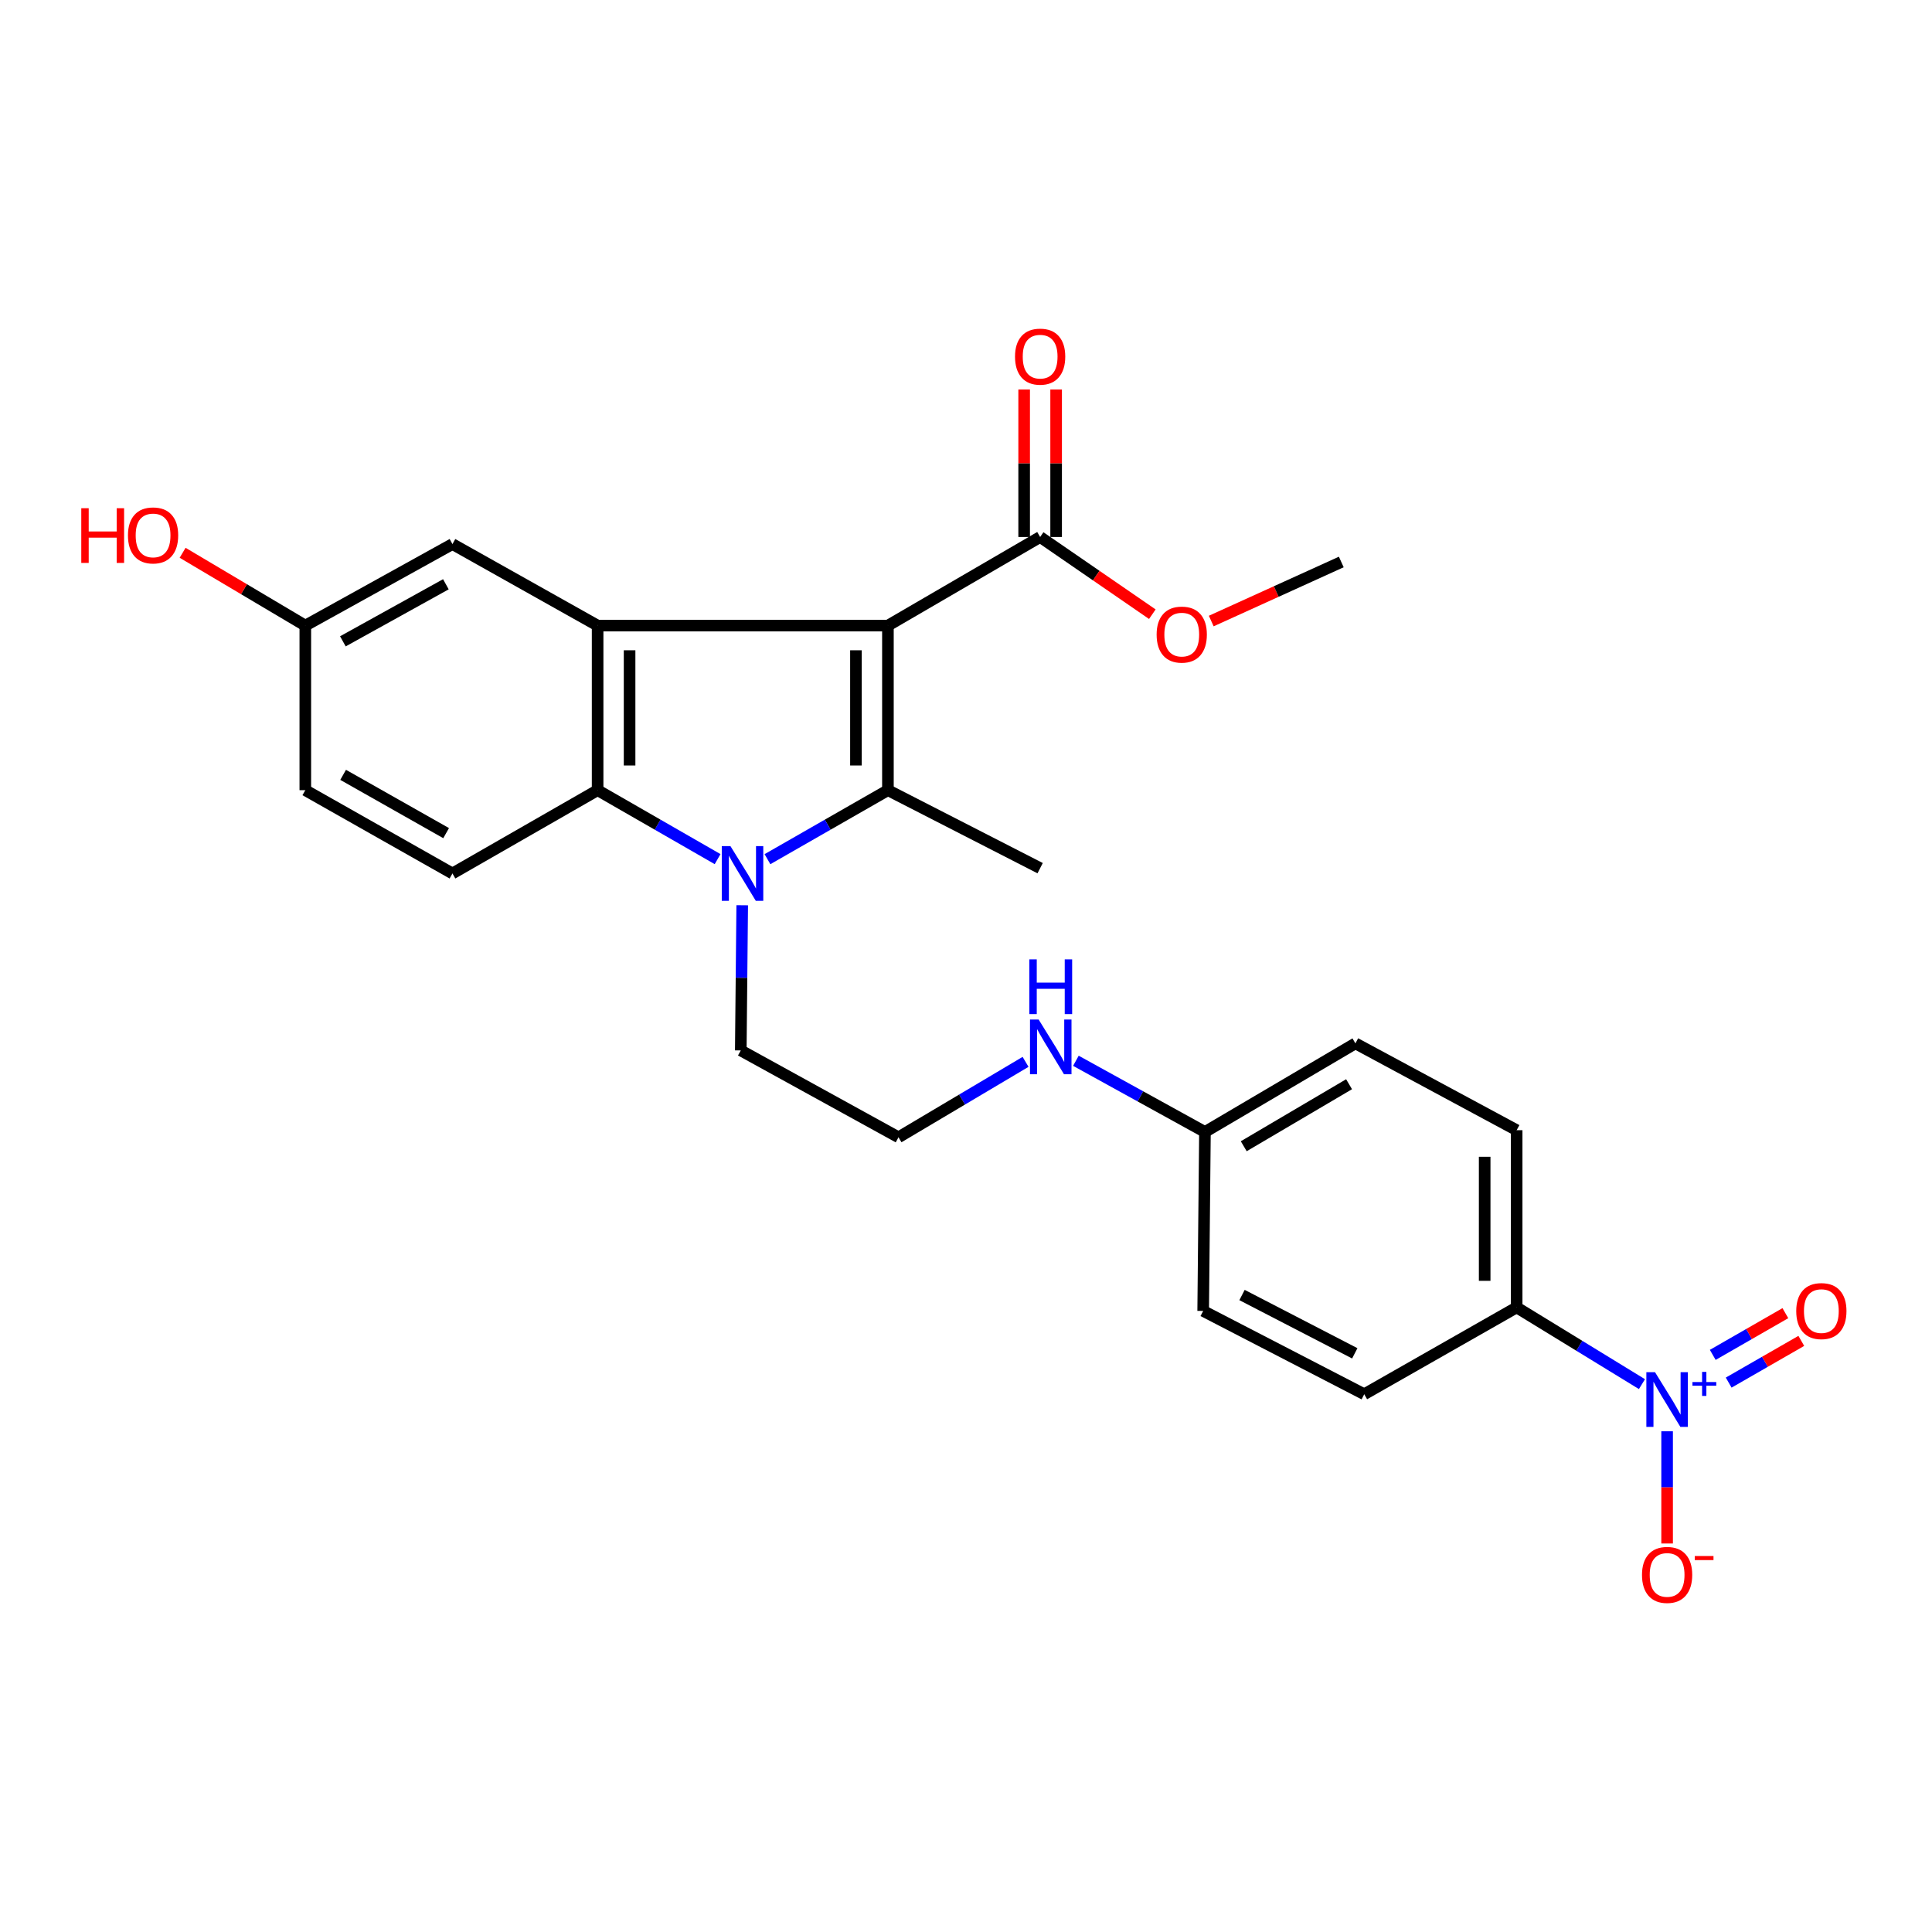 <?xml version='1.0' encoding='iso-8859-1'?>
<svg version='1.1' baseProfile='full'
              xmlns='http://www.w3.org/2000/svg'
                      xmlns:rdkit='http://www.rdkit.org/xml'
                      xmlns:xlink='http://www.w3.org/1999/xlink'
                  xml:space='preserve'
width='1000px' height='1000px' viewBox='0 0 1000 1000'>
<!-- END OF HEADER -->
<rect style='opacity:1.0;fill:#FFFFFF;stroke:none' width='1000' height='1000' x='0' y='0'> </rect>
<path class='bond-0' d='M 459.587,323.807 L 459.587,408.994' style='fill:none;fill-rule:evenodd;stroke:#000000;stroke-width:6px;stroke-linecap:butt;stroke-linejoin:miter;stroke-opacity:1' />
<path class='bond-0' d='M 443.035,336.585 L 443.035,396.216' style='fill:none;fill-rule:evenodd;stroke:#000000;stroke-width:6px;stroke-linecap:butt;stroke-linejoin:miter;stroke-opacity:1' />
<path class='bond-2' d='M 459.587,323.807 L 309.323,323.807' style='fill:none;fill-rule:evenodd;stroke:#000000;stroke-width:6px;stroke-linecap:butt;stroke-linejoin:miter;stroke-opacity:1' />
<path class='bond-5' d='M 459.587,323.807 L 538.374,277.949' style='fill:none;fill-rule:evenodd;stroke:#000000;stroke-width:6px;stroke-linecap:butt;stroke-linejoin:miter;stroke-opacity:1' />
<path class='bond-1' d='M 459.587,408.994 L 428.413,426.851' style='fill:none;fill-rule:evenodd;stroke:#000000;stroke-width:6px;stroke-linecap:butt;stroke-linejoin:miter;stroke-opacity:1' />
<path class='bond-1' d='M 428.413,426.851 L 397.239,444.709' style='fill:none;fill-rule:evenodd;stroke:#0000FF;stroke-width:6px;stroke-linecap:butt;stroke-linejoin:miter;stroke-opacity:1' />
<path class='bond-15' d='M 459.587,408.994 L 538.374,449.363' style='fill:none;fill-rule:evenodd;stroke:#000000;stroke-width:6px;stroke-linecap:butt;stroke-linejoin:miter;stroke-opacity:1' />
<path class='bond-14' d='M 384.169,468.553 L 383.799,506.126' style='fill:none;fill-rule:evenodd;stroke:#0000FF;stroke-width:6px;stroke-linecap:butt;stroke-linejoin:miter;stroke-opacity:1' />
<path class='bond-14' d='M 383.799,506.126 L 383.429,543.699' style='fill:none;fill-rule:evenodd;stroke:#000000;stroke-width:6px;stroke-linecap:butt;stroke-linejoin:miter;stroke-opacity:1' />
<path class='bond-26' d='M 371.428,444.687 L 340.375,426.841' style='fill:none;fill-rule:evenodd;stroke:#0000FF;stroke-width:6px;stroke-linecap:butt;stroke-linejoin:miter;stroke-opacity:1' />
<path class='bond-26' d='M 340.375,426.841 L 309.323,408.994' style='fill:none;fill-rule:evenodd;stroke:#000000;stroke-width:6px;stroke-linecap:butt;stroke-linejoin:miter;stroke-opacity:1' />
<path class='bond-3' d='M 309.323,323.807 L 309.323,408.994' style='fill:none;fill-rule:evenodd;stroke:#000000;stroke-width:6px;stroke-linecap:butt;stroke-linejoin:miter;stroke-opacity:1' />
<path class='bond-3' d='M 325.875,336.585 L 325.875,396.216' style='fill:none;fill-rule:evenodd;stroke:#000000;stroke-width:6px;stroke-linecap:butt;stroke-linejoin:miter;stroke-opacity:1' />
<path class='bond-9' d='M 309.323,323.807 L 234.186,281.609' style='fill:none;fill-rule:evenodd;stroke:#000000;stroke-width:6px;stroke-linecap:butt;stroke-linejoin:miter;stroke-opacity:1' />
<path class='bond-7' d='M 309.323,408.994 L 234.186,452.103' style='fill:none;fill-rule:evenodd;stroke:#000000;stroke-width:6px;stroke-linecap:butt;stroke-linejoin:miter;stroke-opacity:1' />
<path class='bond-4' d='M 849.87,716.426 L 817.443,696.569' style='fill:none;fill-rule:evenodd;stroke:#0000FF;stroke-width:6px;stroke-linecap:butt;stroke-linejoin:miter;stroke-opacity:1' />
<path class='bond-4' d='M 817.443,696.569 L 785.016,676.713' style='fill:none;fill-rule:evenodd;stroke:#000000;stroke-width:6px;stroke-linecap:butt;stroke-linejoin:miter;stroke-opacity:1' />
<path class='bond-8' d='M 862.893,740.828 L 862.893,769.869' style='fill:none;fill-rule:evenodd;stroke:#0000FF;stroke-width:6px;stroke-linecap:butt;stroke-linejoin:miter;stroke-opacity:1' />
<path class='bond-8' d='M 862.893,769.869 L 862.893,798.91' style='fill:none;fill-rule:evenodd;stroke:#FF0000;stroke-width:6px;stroke-linecap:butt;stroke-linejoin:miter;stroke-opacity:1' />
<path class='bond-10' d='M 894.763,715.636 L 913.556,704.838' style='fill:none;fill-rule:evenodd;stroke:#0000FF;stroke-width:6px;stroke-linecap:butt;stroke-linejoin:miter;stroke-opacity:1' />
<path class='bond-10' d='M 913.556,704.838 L 932.35,694.041' style='fill:none;fill-rule:evenodd;stroke:#FF0000;stroke-width:6px;stroke-linecap:butt;stroke-linejoin:miter;stroke-opacity:1' />
<path class='bond-10' d='M 886.517,701.284 L 905.311,690.486' style='fill:none;fill-rule:evenodd;stroke:#0000FF;stroke-width:6px;stroke-linecap:butt;stroke-linejoin:miter;stroke-opacity:1' />
<path class='bond-10' d='M 905.311,690.486 L 924.104,679.689' style='fill:none;fill-rule:evenodd;stroke:#FF0000;stroke-width:6px;stroke-linecap:butt;stroke-linejoin:miter;stroke-opacity:1' />
<path class='bond-11' d='M 546.65,277.949 L 546.65,239.779' style='fill:none;fill-rule:evenodd;stroke:#000000;stroke-width:6px;stroke-linecap:butt;stroke-linejoin:miter;stroke-opacity:1' />
<path class='bond-11' d='M 546.65,239.779 L 546.65,201.609' style='fill:none;fill-rule:evenodd;stroke:#FF0000;stroke-width:6px;stroke-linecap:butt;stroke-linejoin:miter;stroke-opacity:1' />
<path class='bond-11' d='M 530.098,277.949 L 530.098,239.779' style='fill:none;fill-rule:evenodd;stroke:#000000;stroke-width:6px;stroke-linecap:butt;stroke-linejoin:miter;stroke-opacity:1' />
<path class='bond-11' d='M 530.098,239.779 L 530.098,201.609' style='fill:none;fill-rule:evenodd;stroke:#FF0000;stroke-width:6px;stroke-linecap:butt;stroke-linejoin:miter;stroke-opacity:1' />
<path class='bond-20' d='M 538.374,277.949 L 567.411,297.929' style='fill:none;fill-rule:evenodd;stroke:#000000;stroke-width:6px;stroke-linecap:butt;stroke-linejoin:miter;stroke-opacity:1' />
<path class='bond-20' d='M 567.411,297.929 L 596.447,317.91' style='fill:none;fill-rule:evenodd;stroke:#FF0000;stroke-width:6px;stroke-linecap:butt;stroke-linejoin:miter;stroke-opacity:1' />
<path class='bond-6' d='M 785.016,676.713 L 785.016,584.987' style='fill:none;fill-rule:evenodd;stroke:#000000;stroke-width:6px;stroke-linecap:butt;stroke-linejoin:miter;stroke-opacity:1' />
<path class='bond-6' d='M 768.464,662.954 L 768.464,598.746' style='fill:none;fill-rule:evenodd;stroke:#000000;stroke-width:6px;stroke-linecap:butt;stroke-linejoin:miter;stroke-opacity:1' />
<path class='bond-28' d='M 785.016,676.713 L 706.128,721.651' style='fill:none;fill-rule:evenodd;stroke:#000000;stroke-width:6px;stroke-linecap:butt;stroke-linejoin:miter;stroke-opacity:1' />
<path class='bond-27' d='M 234.186,452.103 L 158.029,408.994' style='fill:none;fill-rule:evenodd;stroke:#000000;stroke-width:6px;stroke-linecap:butt;stroke-linejoin:miter;stroke-opacity:1' />
<path class='bond-27' d='M 230.916,431.232 L 177.606,401.056' style='fill:none;fill-rule:evenodd;stroke:#000000;stroke-width:6px;stroke-linecap:butt;stroke-linejoin:miter;stroke-opacity:1' />
<path class='bond-16' d='M 234.186,281.609 L 158.029,323.807' style='fill:none;fill-rule:evenodd;stroke:#000000;stroke-width:6px;stroke-linecap:butt;stroke-linejoin:miter;stroke-opacity:1' />
<path class='bond-16' d='M 230.785,302.416 L 177.474,331.955' style='fill:none;fill-rule:evenodd;stroke:#000000;stroke-width:6px;stroke-linecap:butt;stroke-linejoin:miter;stroke-opacity:1' />
<path class='bond-12' d='M 706.128,721.651 L 622.761,678.533' style='fill:none;fill-rule:evenodd;stroke:#000000;stroke-width:6px;stroke-linecap:butt;stroke-linejoin:miter;stroke-opacity:1' />
<path class='bond-12' d='M 701.227,700.482 L 642.87,670.299' style='fill:none;fill-rule:evenodd;stroke:#000000;stroke-width:6px;stroke-linecap:butt;stroke-linejoin:miter;stroke-opacity:1' />
<path class='bond-13' d='M 785.016,584.987 L 701.558,540.049' style='fill:none;fill-rule:evenodd;stroke:#000000;stroke-width:6px;stroke-linecap:butt;stroke-linejoin:miter;stroke-opacity:1' />
<path class='bond-23' d='M 383.429,543.699 L 465.067,588.656' style='fill:none;fill-rule:evenodd;stroke:#000000;stroke-width:6px;stroke-linecap:butt;stroke-linejoin:miter;stroke-opacity:1' />
<path class='bond-18' d='M 158.029,323.807 L 158.029,408.994' style='fill:none;fill-rule:evenodd;stroke:#000000;stroke-width:6px;stroke-linecap:butt;stroke-linejoin:miter;stroke-opacity:1' />
<path class='bond-24' d='M 158.029,323.807 L 126.276,304.964' style='fill:none;fill-rule:evenodd;stroke:#000000;stroke-width:6px;stroke-linecap:butt;stroke-linejoin:miter;stroke-opacity:1' />
<path class='bond-24' d='M 126.276,304.964 L 94.523,286.121' style='fill:none;fill-rule:evenodd;stroke:#FF0000;stroke-width:6px;stroke-linecap:butt;stroke-linejoin:miter;stroke-opacity:1' />
<path class='bond-17' d='M 530.833,549.615 L 497.95,569.135' style='fill:none;fill-rule:evenodd;stroke:#0000FF;stroke-width:6px;stroke-linecap:butt;stroke-linejoin:miter;stroke-opacity:1' />
<path class='bond-17' d='M 497.95,569.135 L 465.067,588.656' style='fill:none;fill-rule:evenodd;stroke:#000000;stroke-width:6px;stroke-linecap:butt;stroke-linejoin:miter;stroke-opacity:1' />
<path class='bond-19' d='M 556.883,549.06 L 590.282,567.484' style='fill:none;fill-rule:evenodd;stroke:#0000FF;stroke-width:6px;stroke-linecap:butt;stroke-linejoin:miter;stroke-opacity:1' />
<path class='bond-19' d='M 590.282,567.484 L 623.681,585.907' style='fill:none;fill-rule:evenodd;stroke:#000000;stroke-width:6px;stroke-linecap:butt;stroke-linejoin:miter;stroke-opacity:1' />
<path class='bond-21' d='M 623.681,585.907 L 622.761,678.533' style='fill:none;fill-rule:evenodd;stroke:#000000;stroke-width:6px;stroke-linecap:butt;stroke-linejoin:miter;stroke-opacity:1' />
<path class='bond-22' d='M 623.681,585.907 L 701.558,540.049' style='fill:none;fill-rule:evenodd;stroke:#000000;stroke-width:6px;stroke-linecap:butt;stroke-linejoin:miter;stroke-opacity:1' />
<path class='bond-22' d='M 643.761,593.291 L 698.275,561.19' style='fill:none;fill-rule:evenodd;stroke:#000000;stroke-width:6px;stroke-linecap:butt;stroke-linejoin:miter;stroke-opacity:1' />
<path class='bond-25' d='M 626.939,321.451 L 660.593,306.165' style='fill:none;fill-rule:evenodd;stroke:#FF0000;stroke-width:6px;stroke-linecap:butt;stroke-linejoin:miter;stroke-opacity:1' />
<path class='bond-25' d='M 660.593,306.165 L 694.247,290.878' style='fill:none;fill-rule:evenodd;stroke:#000000;stroke-width:6px;stroke-linecap:butt;stroke-linejoin:miter;stroke-opacity:1' />
<path  class='atom-2' d='M 378.071 437.943
L 387.351 452.943
Q 388.271 454.423, 389.751 457.103
Q 391.231 459.783, 391.311 459.943
L 391.311 437.943
L 395.071 437.943
L 395.071 466.263
L 391.191 466.263
L 381.231 449.863
Q 380.071 447.943, 378.831 445.743
Q 377.631 443.543, 377.271 442.863
L 377.271 466.263
L 373.591 466.263
L 373.591 437.943
L 378.071 437.943
' fill='#0000FF'/>
<path  class='atom-5' d='M 856.633 710.241
L 865.913 725.241
Q 866.833 726.721, 868.313 729.401
Q 869.793 732.081, 869.873 732.241
L 869.873 710.241
L 873.633 710.241
L 873.633 738.561
L 869.753 738.561
L 859.793 722.161
Q 858.633 720.241, 857.393 718.041
Q 856.193 715.841, 855.833 715.161
L 855.833 738.561
L 852.153 738.561
L 852.153 710.241
L 856.633 710.241
' fill='#0000FF'/>
<path  class='atom-5' d='M 876.009 715.345
L 880.999 715.345
L 880.999 710.092
L 883.216 710.092
L 883.216 715.345
L 888.338 715.345
L 888.338 717.246
L 883.216 717.246
L 883.216 722.526
L 880.999 722.526
L 880.999 717.246
L 876.009 717.246
L 876.009 715.345
' fill='#0000FF'/>
<path  class='atom-9' d='M 849.893 815.167
Q 849.893 808.367, 853.253 804.567
Q 856.613 800.767, 862.893 800.767
Q 869.173 800.767, 872.533 804.567
Q 875.893 808.367, 875.893 815.167
Q 875.893 822.047, 872.493 825.967
Q 869.093 829.847, 862.893 829.847
Q 856.653 829.847, 853.253 825.967
Q 849.893 822.087, 849.893 815.167
M 862.893 826.647
Q 867.213 826.647, 869.533 823.767
Q 871.893 820.847, 871.893 815.167
Q 871.893 809.607, 869.533 806.807
Q 867.213 803.967, 862.893 803.967
Q 858.573 803.967, 856.213 806.767
Q 853.893 809.567, 853.893 815.167
Q 853.893 820.887, 856.213 823.767
Q 858.573 826.647, 862.893 826.647
' fill='#FF0000'/>
<path  class='atom-9' d='M 877.213 805.389
L 886.902 805.389
L 886.902 807.501
L 877.213 807.501
L 877.213 805.389
' fill='#FF0000'/>
<path  class='atom-11' d='M 929.729 678.613
Q 929.729 671.813, 933.089 668.013
Q 936.449 664.213, 942.729 664.213
Q 949.009 664.213, 952.369 668.013
Q 955.729 671.813, 955.729 678.613
Q 955.729 685.493, 952.329 689.413
Q 948.929 693.293, 942.729 693.293
Q 936.489 693.293, 933.089 689.413
Q 929.729 685.533, 929.729 678.613
M 942.729 690.093
Q 947.049 690.093, 949.369 687.213
Q 951.729 684.293, 951.729 678.613
Q 951.729 673.053, 949.369 670.253
Q 947.049 667.413, 942.729 667.413
Q 938.409 667.413, 936.049 670.213
Q 933.729 673.013, 933.729 678.613
Q 933.729 684.333, 936.049 687.213
Q 938.409 690.093, 942.729 690.093
' fill='#FF0000'/>
<path  class='atom-12' d='M 525.374 184.593
Q 525.374 177.793, 528.734 173.993
Q 532.094 170.193, 538.374 170.193
Q 544.654 170.193, 548.014 173.993
Q 551.374 177.793, 551.374 184.593
Q 551.374 191.473, 547.974 195.393
Q 544.574 199.273, 538.374 199.273
Q 532.134 199.273, 528.734 195.393
Q 525.374 191.513, 525.374 184.593
M 538.374 196.073
Q 542.694 196.073, 545.014 193.193
Q 547.374 190.273, 547.374 184.593
Q 547.374 179.033, 545.014 176.233
Q 542.694 173.393, 538.374 173.393
Q 534.054 173.393, 531.694 176.193
Q 529.374 178.993, 529.374 184.593
Q 529.374 190.313, 531.694 193.193
Q 534.054 196.073, 538.374 196.073
' fill='#FF0000'/>
<path  class='atom-18' d='M 537.604 527.719
L 546.884 542.719
Q 547.804 544.199, 549.284 546.879
Q 550.764 549.559, 550.844 549.719
L 550.844 527.719
L 554.604 527.719
L 554.604 556.039
L 550.724 556.039
L 540.764 539.639
Q 539.604 537.719, 538.364 535.519
Q 537.164 533.319, 536.804 532.639
L 536.804 556.039
L 533.124 556.039
L 533.124 527.719
L 537.604 527.719
' fill='#0000FF'/>
<path  class='atom-18' d='M 532.784 496.567
L 536.624 496.567
L 536.624 508.607
L 551.104 508.607
L 551.104 496.567
L 554.944 496.567
L 554.944 524.887
L 551.104 524.887
L 551.104 511.807
L 536.624 511.807
L 536.624 524.887
L 532.784 524.887
L 532.784 496.567
' fill='#0000FF'/>
<path  class='atom-21' d='M 598.671 328.466
Q 598.671 321.666, 602.031 317.866
Q 605.391 314.066, 611.671 314.066
Q 617.951 314.066, 621.311 317.866
Q 624.671 321.666, 624.671 328.466
Q 624.671 335.346, 621.271 339.266
Q 617.871 343.146, 611.671 343.146
Q 605.431 343.146, 602.031 339.266
Q 598.671 335.386, 598.671 328.466
M 611.671 339.946
Q 615.991 339.946, 618.311 337.066
Q 620.671 334.146, 620.671 328.466
Q 620.671 322.906, 618.311 320.106
Q 615.991 317.266, 611.671 317.266
Q 607.351 317.266, 604.991 320.066
Q 602.671 322.866, 602.671 328.466
Q 602.671 334.186, 604.991 337.066
Q 607.351 339.946, 611.671 339.946
' fill='#FF0000'/>
<path  class='atom-25' d='M 42.072 263.048
L 45.912 263.048
L 45.912 275.088
L 60.392 275.088
L 60.392 263.048
L 64.232 263.048
L 64.232 291.368
L 60.392 291.368
L 60.392 278.288
L 45.912 278.288
L 45.912 291.368
L 42.072 291.368
L 42.072 263.048
' fill='#FF0000'/>
<path  class='atom-25' d='M 66.232 277.128
Q 66.232 270.328, 69.592 266.528
Q 72.952 262.728, 79.232 262.728
Q 85.512 262.728, 88.872 266.528
Q 92.232 270.328, 92.232 277.128
Q 92.232 284.008, 88.832 287.928
Q 85.432 291.808, 79.232 291.808
Q 72.992 291.808, 69.592 287.928
Q 66.232 284.048, 66.232 277.128
M 79.232 288.608
Q 83.552 288.608, 85.872 285.728
Q 88.232 282.808, 88.232 277.128
Q 88.232 271.568, 85.872 268.768
Q 83.552 265.928, 79.232 265.928
Q 74.912 265.928, 72.552 268.728
Q 70.232 271.528, 70.232 277.128
Q 70.232 282.848, 72.552 285.728
Q 74.912 288.608, 79.232 288.608
' fill='#FF0000'/>
</svg>
